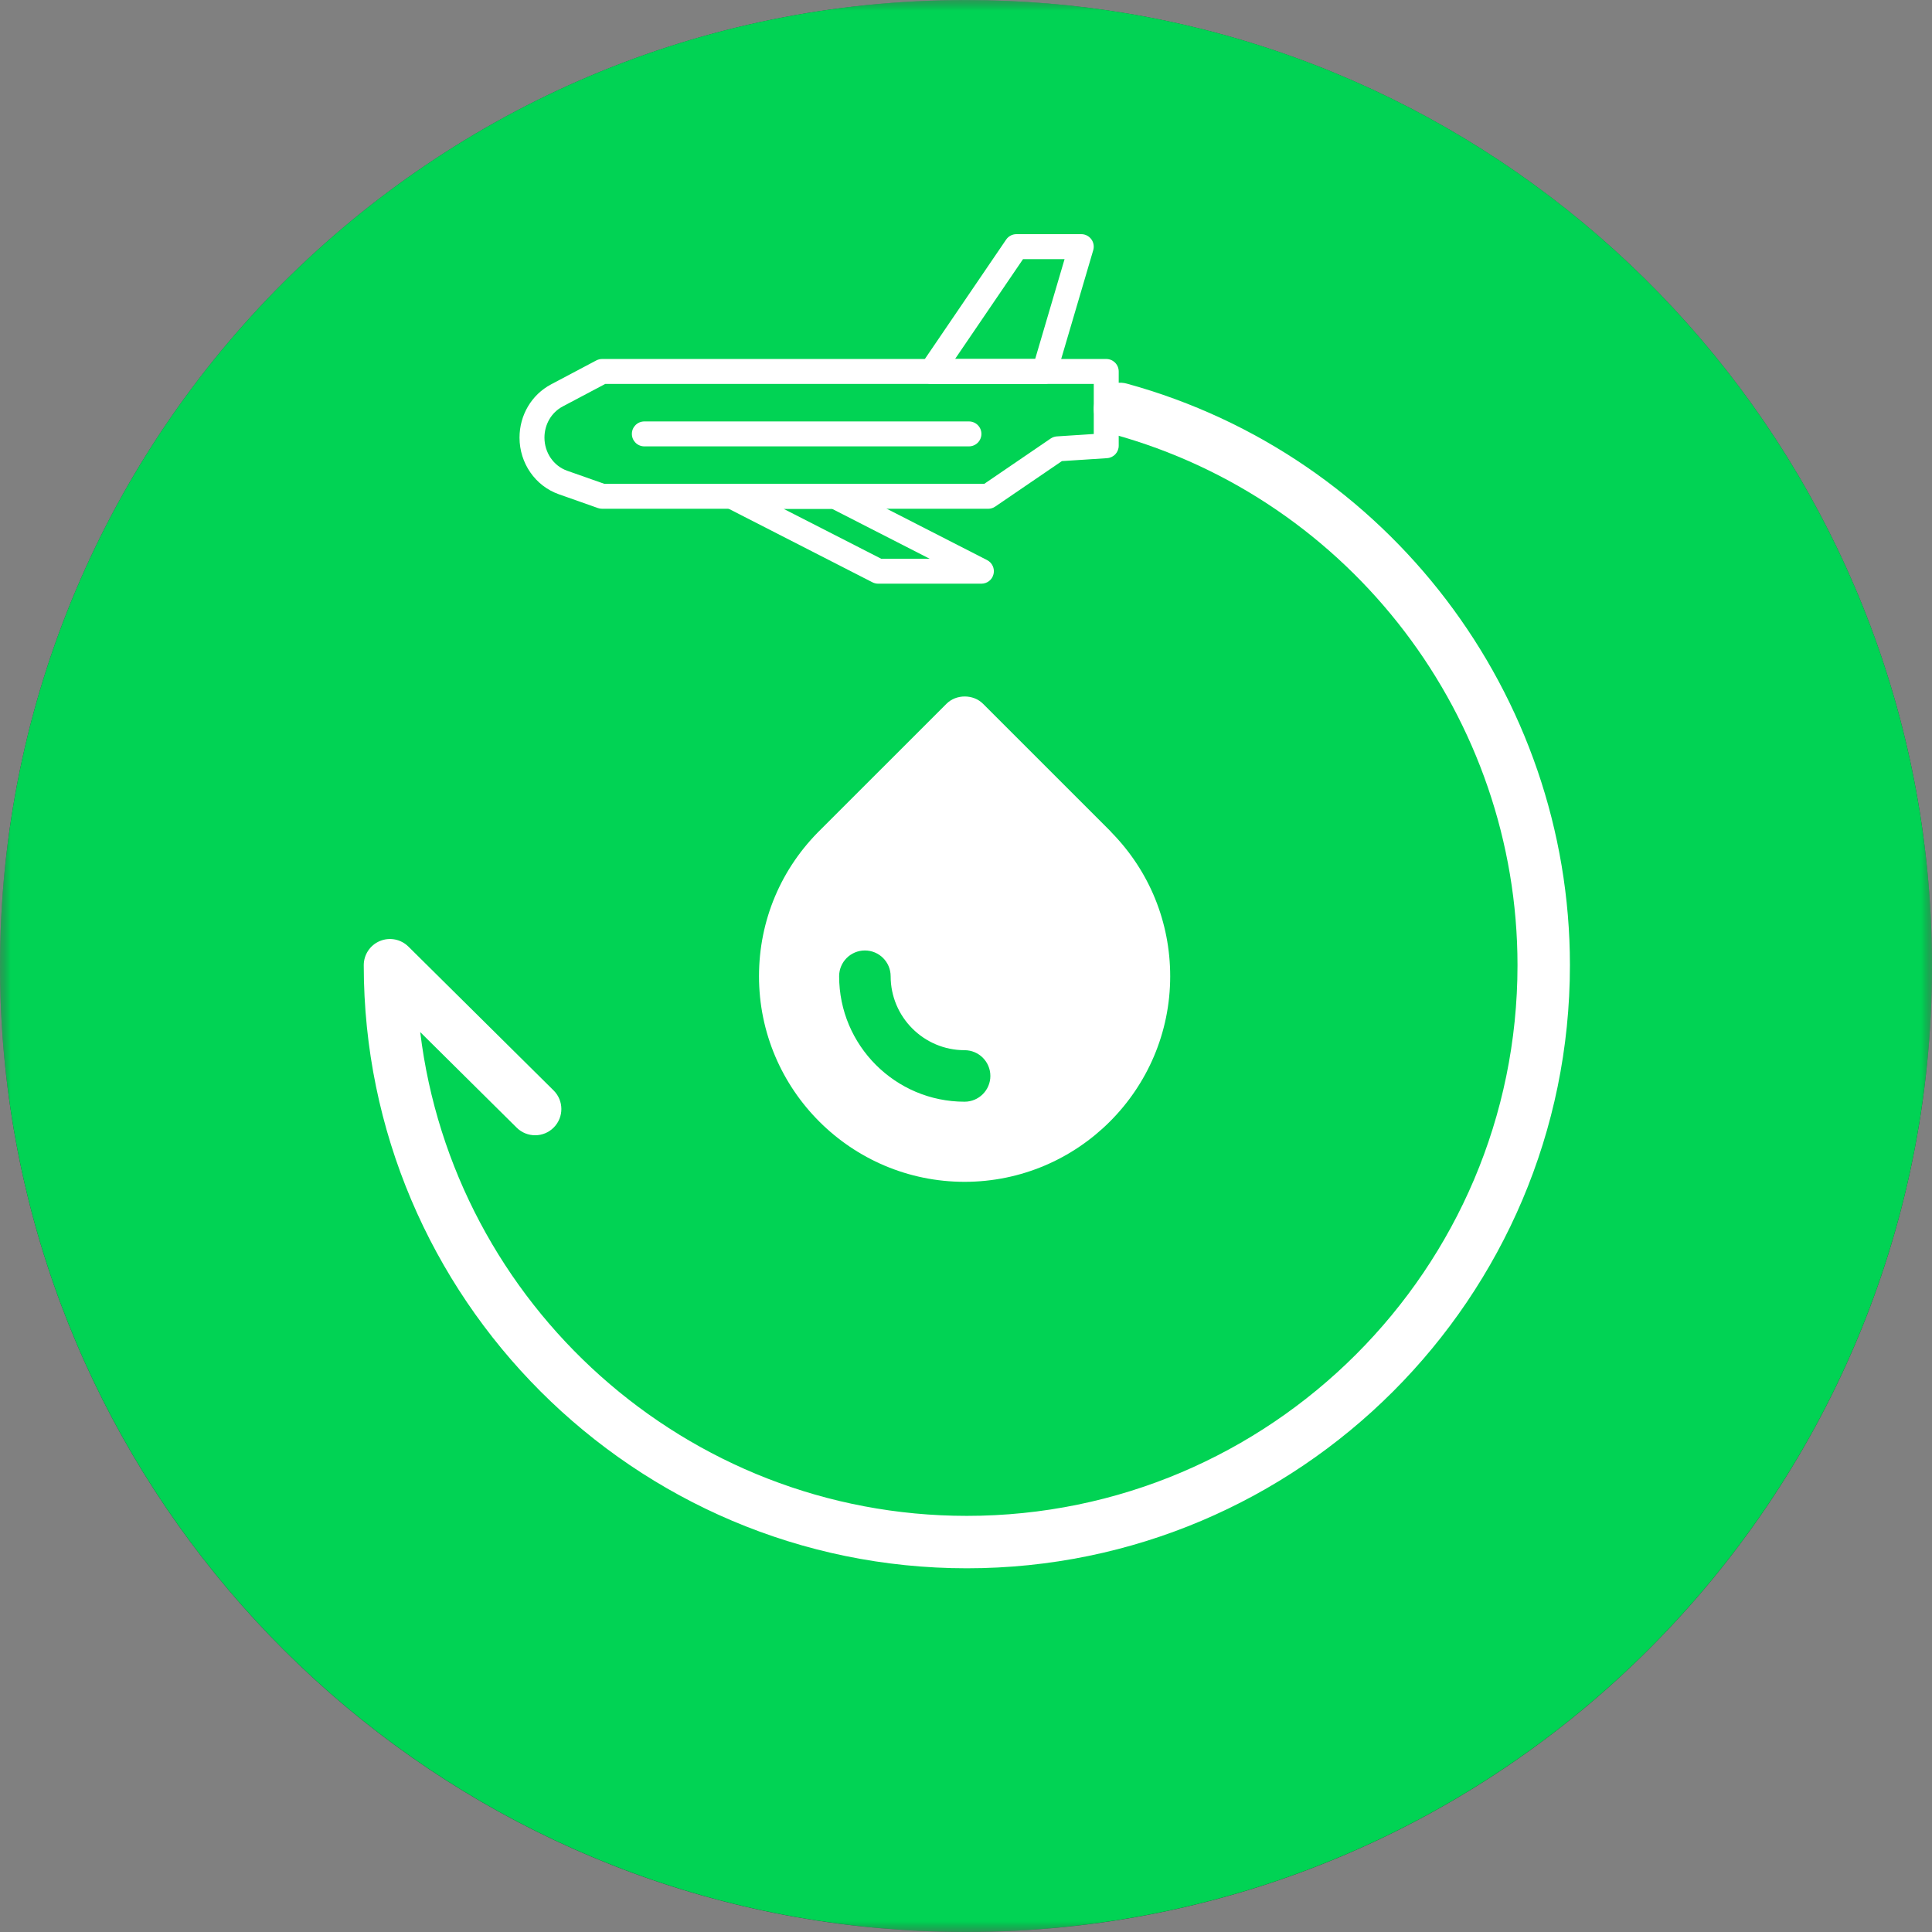 <?xml version="1.0" encoding="UTF-8"?>
<svg width="90px" height="90px" viewBox="0 0 90 90" version="1.1" xmlns="http://www.w3.org/2000/svg" xmlns:xlink="http://www.w3.org/1999/xlink">
    <rect x="0" y="0" width="90" height="90" fill="#808080" stroke="none"/>
    <title>Icons_Sustainability_SAFF_Green_Reversed</title>
    <defs>
        <polygon id="path-1" points="0 0 90 0 90 89.996 0 89.996"></polygon>
        <polygon id="path-3" points="0 0 90 0 90 89.996 0 89.996"></polygon>
    </defs>
    <g id="Final" stroke="none" stroke-width="1" fill="none" fill-rule="evenodd">
        <g id="Sustainability_Icons_Revised" transform="translate(-1024, -1272)">
            <g id="Icons_Sustainability_SAFF_Green_Reversed" transform="translate(1024, 1272)">
                <g id="Group-3" transform="translate(0, 0.004)">
                    <mask id="mask-2" fill="white">
                        <use xlink:href="#path-1"></use>
                    </mask>
                    <g id="Clip-2"></g>
                    <path d="M45,0 C20.147,0 0,20.146 0,44.998 C0,67.153 16.011,85.567 37.093,89.304 C39.66,89.759 42.302,89.996 45,89.996 C69.853,89.996 90,69.85 90,44.998 C90,22.713 73.799,4.211 52.531,0.627 C50.082,0.215 47.566,0 45,0 M45,2.442 C47.391,2.442 49.788,2.642 52.125,3.035 C61.923,4.686 70.894,9.782 77.384,17.385 C83.945,25.071 87.558,34.877 87.558,44.998 C87.558,68.464 68.467,87.554 45,87.554 C42.488,87.554 39.971,87.334 37.52,86.899 C27.803,85.177 18.92,80.056 12.505,72.48 C6.015,64.816 2.442,55.056 2.442,44.998 C2.442,21.532 21.533,2.442 45,2.442" id="Fill-1" fill="#333939" mask="url(#mask-2)"></path>
                </g>
                <g id="Group-6">
                    <mask id="mask-4" fill="white">
                        <use xlink:href="#path-3"></use>
                    </mask>
                    <g id="Clip-5"></g>
                    <path d="M45,3.83693077e-14 C20.147,3.83693077e-14 1.47082346e-13,20.146 1.47082346e-13,44.998 C1.47082346e-13,67.153 16.011,85.567 37.093,89.304 C39.66,89.759 42.302,89.996 45,89.996 C69.853,89.996 90,69.85 90,44.998 C90,22.713 73.799,4.211 52.531,0.627 C50.082,0.215 47.566,3.83693077e-14 45,3.83693077e-14" id="Fill-4" fill="#01D354" mask="url(#mask-4)"></path>
                </g>
                <path d="M44.934,51.322 C41.711,51.322 39.09,48.7 39.09,45.477 C39.09,44.814 39.627,44.277 40.29,44.277 C40.952,44.277 41.49,44.814 41.49,45.477 C41.49,47.377 43.035,48.922 44.934,48.922 C45.597,48.922 46.135,49.459 46.135,50.122 C46.135,50.784 45.597,51.322 44.934,51.322 M51.789,38.789 C51.763,38.757 51.736,38.727 51.707,38.698 L45.79,32.782 C45.34,32.332 44.543,32.332 44.093,32.782 L38.255,38.619 C36.386,40.439 35.357,42.875 35.357,45.478 C35.357,50.758 39.653,55.054 44.934,55.054 C50.216,55.054 54.512,50.758 54.512,45.478 C54.512,42.958 53.546,40.588 51.789,38.789" id="Fill-7" fill="#FFFFFF"></path>
                <path d="M28.15,22.538 L45.852,22.538 L48.942,20.43 C49.029,20.371 49.128,20.336 49.232,20.329 L50.952,20.217 L50.952,17.885 L28.195,17.885 L26.215,18.933 C25.689,19.212 25.363,19.768 25.363,20.386 C25.363,21.085 25.787,21.704 26.418,21.928 L28.15,22.538 Z M46.032,23.7 L28.051,23.7 C27.984,23.7 27.919,23.689 27.857,23.668 L26.031,23.024 C24.936,22.638 24.201,21.577 24.201,20.386 C24.201,19.337 24.764,18.386 25.67,17.906 L27.778,16.79 C27.862,16.746 27.955,16.723 28.051,16.723 L51.533,16.723 C51.854,16.723 52.114,16.983 52.114,17.305 L52.114,20.763 C52.114,21.07 51.877,21.324 51.57,21.343 L49.467,21.48 L46.359,23.6 C46.263,23.666 46.149,23.701 46.032,23.701 L46.032,23.7 Z" id="Fill-40" fill="#FFFFFF"></path>
                <path d="M44.49,16.723 L48.222,16.723 L49.592,12.071 L47.657,12.071 L44.49,16.723 Z M48.658,17.885 L43.392,17.885 C43.177,17.885 42.978,17.766 42.878,17.576 C42.777,17.384 42.79,17.154 42.911,16.977 L46.869,11.162 C46.977,11.003 47.157,10.908 47.349,10.908 L50.369,10.908 C50.553,10.908 50.725,10.994 50.835,11.142 C50.945,11.288 50.979,11.479 50.927,11.655 L49.214,17.47 C49.142,17.716 48.915,17.885 48.658,17.885 Z" id="Fill-42" fill="#FFFFFF"></path>
                <path d="M41.047,26.027 L43.304,26.027 L38.758,23.702 L36.5,23.702 L41.047,26.027 Z M45.718,27.19 L40.906,27.19 C40.814,27.19 40.723,27.167 40.642,27.126 L33.822,23.637 C33.584,23.514 33.459,23.243 33.522,22.982 C33.585,22.722 33.818,22.538 34.087,22.538 L38.898,22.538 C38.99,22.538 39.081,22.56 39.163,22.602 L45.982,26.091 C46.221,26.214 46.346,26.485 46.282,26.746 C46.22,27.007 45.986,27.19 45.718,27.19 L45.718,27.19 Z" id="Fill-44" fill="#FFFFFF"></path>
                <path d="M45.136,20.794 L30.016,20.794 C29.695,20.794 29.435,20.534 29.435,20.212 C29.435,19.891 29.695,19.632 30.016,19.632 L45.136,19.632 C45.458,19.632 45.718,19.891 45.718,20.212 C45.718,20.534 45.458,20.794 45.136,20.794" id="Fill-46" fill="#FFFFFF"></path>
                <path d="M45.039,73.057 C29.547,73.057 16.945,60.454 16.945,44.964 C16.945,44.471 17.241,44.026 17.696,43.837 C18.151,43.646 18.675,43.75 19.025,44.096 L25.789,50.797 C26.268,51.271 26.271,52.044 25.796,52.523 C25.322,53.003 24.549,53.006 24.07,52.532 L19.575,48.078 C21.116,60.759 31.948,70.615 45.039,70.615 C59.184,70.615 70.691,59.108 70.691,44.964 C70.691,33.446 62.944,23.274 51.851,20.227 C51.2,20.048 50.818,19.376 50.997,18.726 C51.175,18.075 51.849,17.693 52.497,17.872 C64.648,21.209 73.133,32.35 73.133,44.964 C73.133,60.454 60.531,73.057 45.039,73.057" id="Fill-48" fill="#FFFFFF"></path>
            </g>
        </g>
    </g>
</svg>